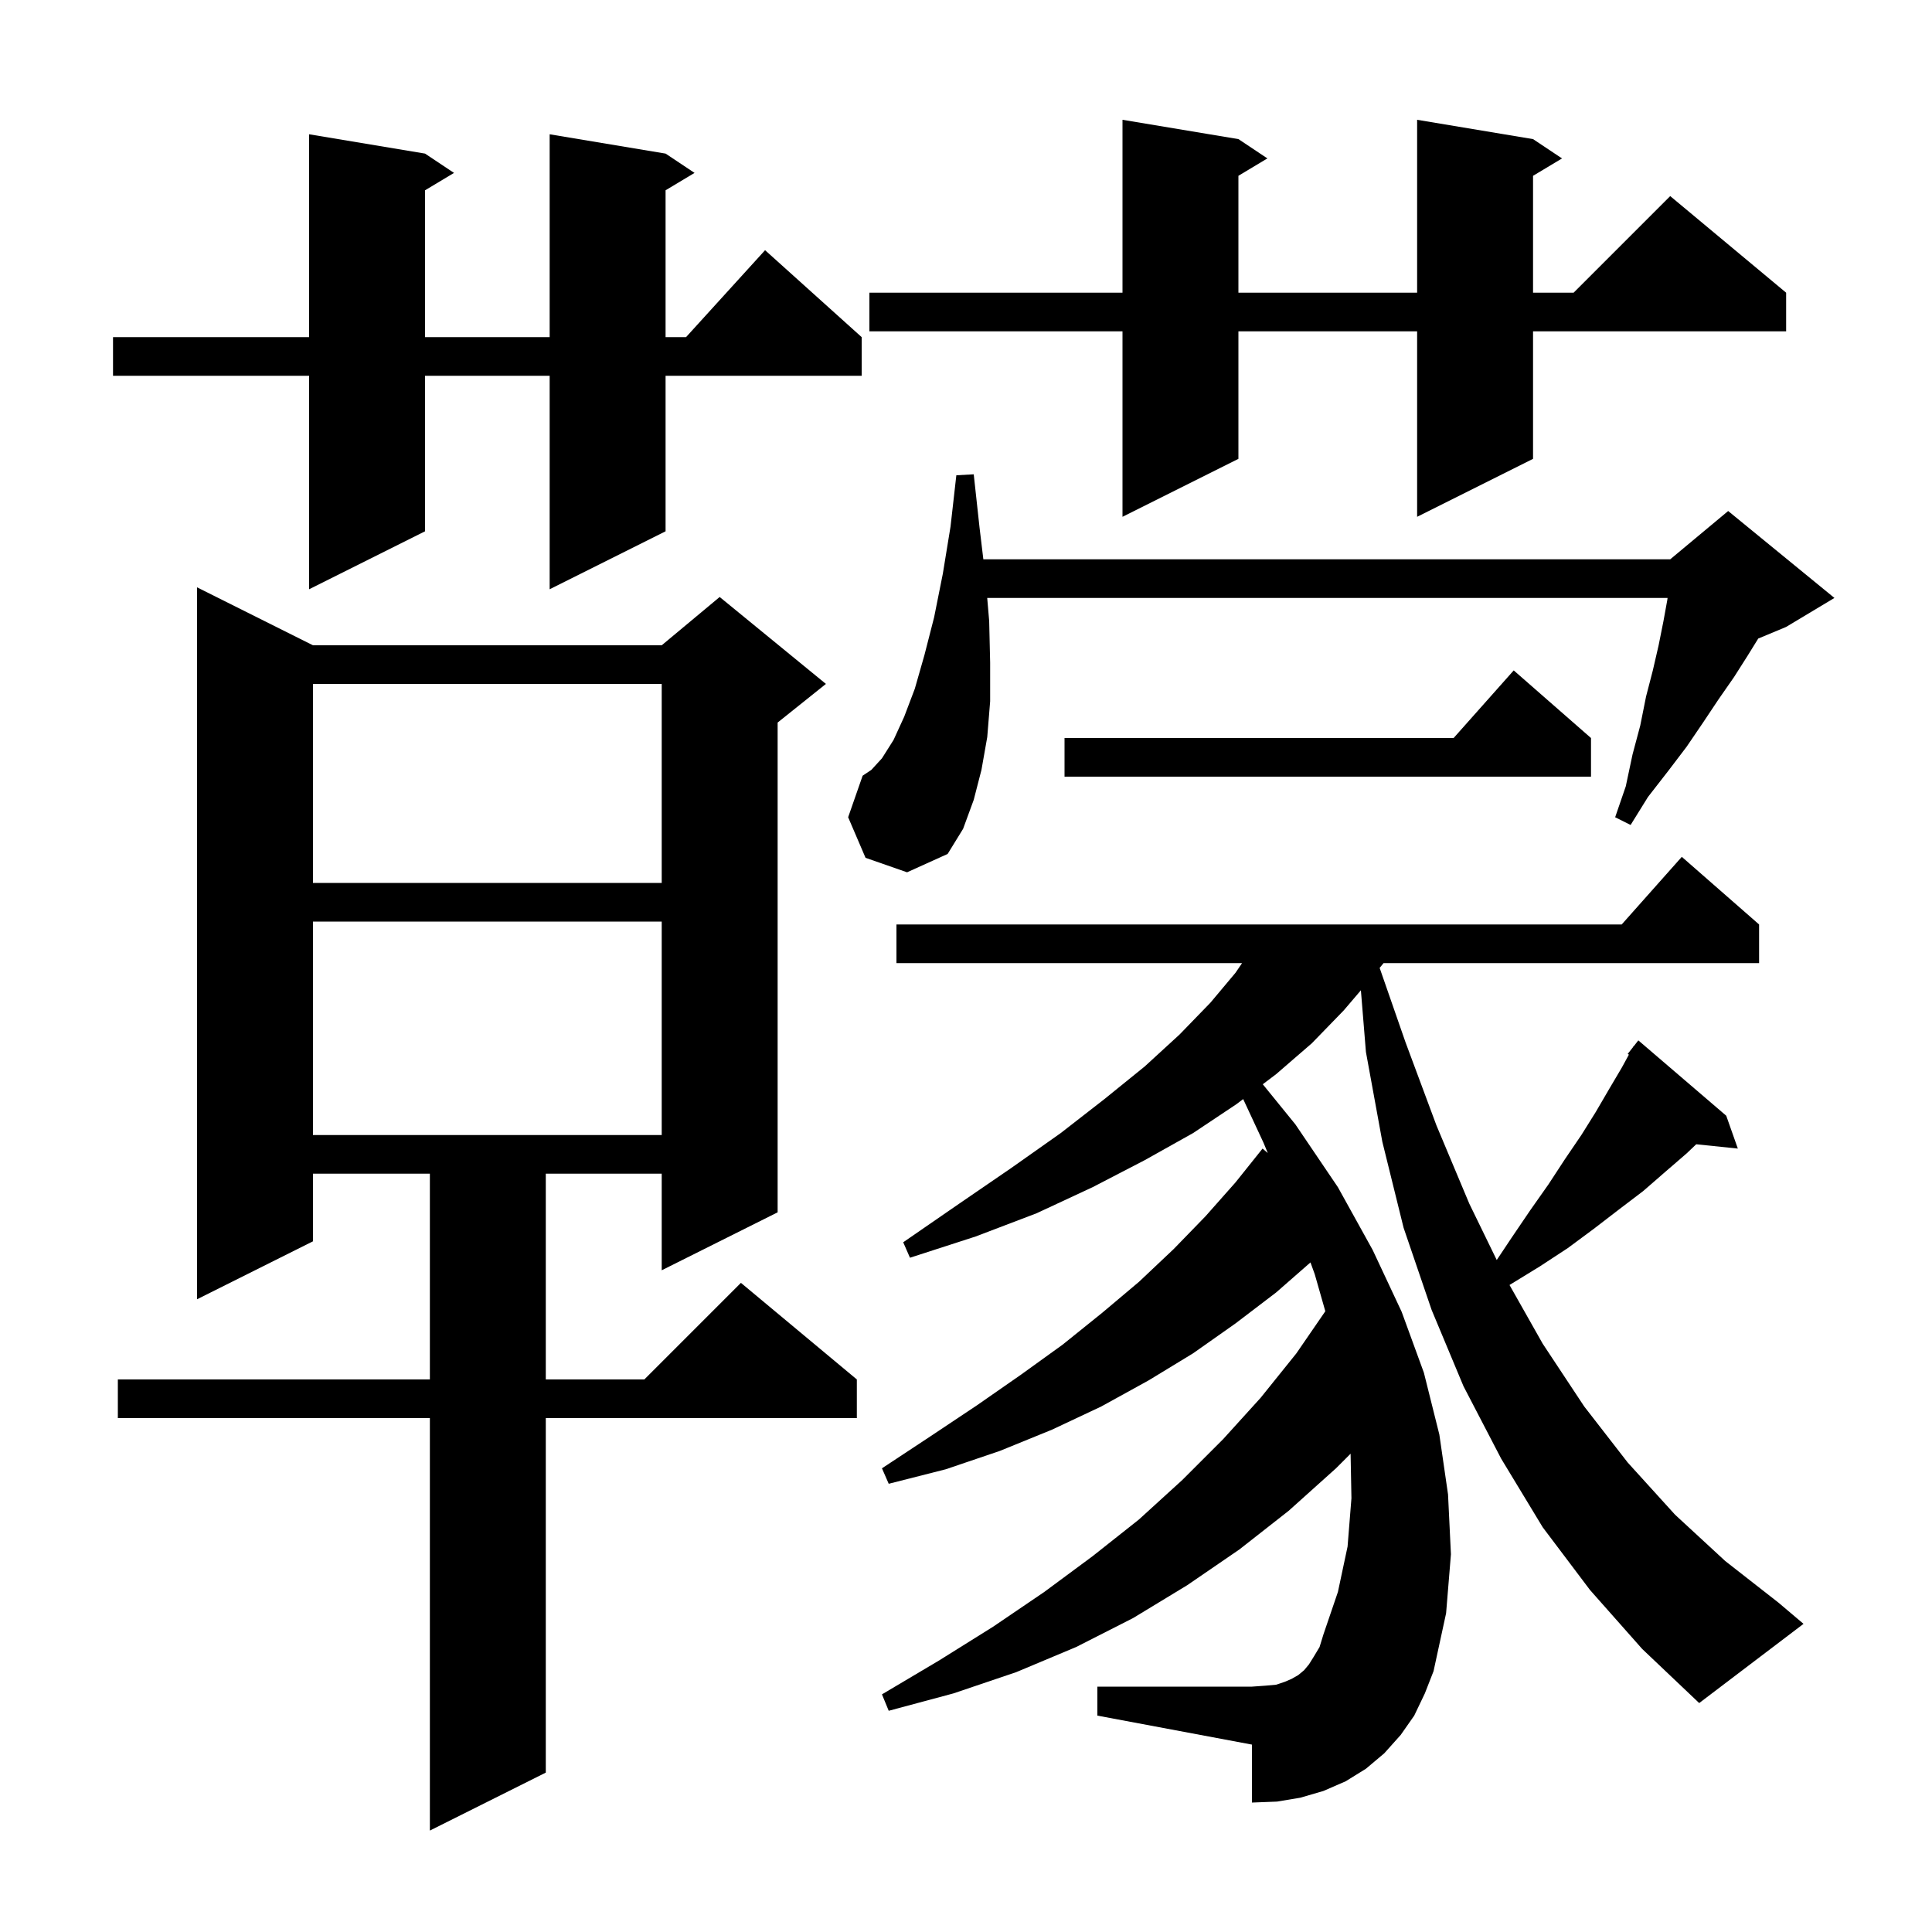 <svg xmlns="http://www.w3.org/2000/svg" xmlns:xlink="http://www.w3.org/1999/xlink" version="1.1" baseProfile="full" viewBox="0 0 200 200" width="200" height="200"><g fill="currentColor"><path d="M 32.4 66.8 L 68.5 66.8 L 74.5 61.8 L 85.5 70.8 L 80.5 74.8 L 80.5 125.5 L 68.5 131.5 L 68.5 121.5 L 56.5 121.5 L 56.5 142.8 L 66.7 142.8 L 76.7 132.8 L 88.7 142.8 L 88.7 146.8 L 56.5 146.8 L 56.5 183.5 L 44.5 189.5 L 44.5 146.8 L 12.2 146.8 L 12.2 142.8 L 44.5 142.8 L 44.5 121.5 L 32.4 121.5 L 32.4 128.5 L 20.4 134.5 L 20.4 60.8 Z M 164.6 164.6 L 159.7 158.1 L 155.4 151.0 L 151.5 143.5 L 148.2 135.6 L 145.3 127.1 L 143.1 118.2 L 141.4 108.9 L 140.879 102.515 L 139.1 104.6 L 135.8 108.0 L 132.1 111.2 L 130.722 112.242 L 134.1 116.4 L 138.5 122.9 L 142.1 129.4 L 145.1 135.8 L 147.4 142.1 L 149.0 148.5 L 149.9 154.7 L 150.2 160.9 L 149.7 167.0 L 148.4 173.0 L 147.5 175.3 L 146.4 177.6 L 145.0 179.6 L 143.3 181.5 L 141.4 183.1 L 139.3 184.4 L 137.0 185.4 L 134.6 186.1 L 132.2 186.5 L 129.6 186.6 L 129.6 180.6 L 113.6 177.6 L 113.6 174.6 L 129.6 174.6 L 131.0 174.5 L 132.1 174.4 L 133.0 174.1 L 133.7 173.8 L 134.4 173.4 L 135.0 172.9 L 135.5 172.3 L 136.0 171.5 L 136.6 170.5 L 137.0 169.2 L 138.5 164.8 L 139.5 160.1 L 139.9 155.1 L 139.813 150.487 L 138.3 152.0 L 133.4 156.4 L 128.3 160.4 L 122.9 164.1 L 117.3 167.5 L 111.4 170.5 L 105.2 173.1 L 98.7 175.3 L 92.0 177.1 L 91.3 175.4 L 97.2 171.9 L 102.8 168.4 L 108.1 164.8 L 113.1 161.1 L 117.9 157.3 L 122.4 153.2 L 126.6 149.0 L 130.5 144.7 L 134.2 140.1 L 137.197 135.74 L 136.1 131.9 L 135.659 130.686 L 132.1 133.8 L 127.9 137.0 L 123.5 140.1 L 118.9 142.9 L 114.0 145.6 L 108.9 148.0 L 103.5 150.2 L 97.9 152.1 L 92.0 153.6 L 91.3 152.0 L 96.3 148.7 L 101.1 145.5 L 105.7 142.3 L 110.0 139.2 L 114.1 135.9 L 117.9 132.7 L 121.5 129.3 L 124.8 125.9 L 127.9 122.4 L 130.7 118.9 L 131.241 119.363 L 130.8 118.3 L 128.693 113.776 L 128.0 114.3 L 123.5 117.3 L 118.5 120.1 L 113.1 122.9 L 107.3 125.6 L 101.0 128.0 L 94.2 130.2 L 93.5 128.6 L 99.3 124.6 L 104.7 120.9 L 109.8 117.3 L 114.3 113.8 L 118.5 110.4 L 122.1 107.1 L 125.3 103.8 L 127.9 100.7 L 128.579 99.7 L 92.8 99.7 L 92.8 95.7 L 167.878 95.7 L 174.1 88.7 L 182.1 95.7 L 182.1 99.7 L 143.227 99.7 L 142.821 100.197 L 145.5 107.9 L 148.7 116.5 L 152.1 124.6 L 154.942 130.437 L 156.5 128.1 L 158.4 125.3 L 160.3 122.6 L 162.0 120.0 L 163.7 117.5 L 165.2 115.1 L 166.6 112.7 L 167.9 110.5 L 168.622 109.176 L 168.5 109.1 L 169.035 108.419 L 169.1 108.3 L 169.118 108.313 L 169.6 107.7 L 178.7 115.5 L 179.9 118.9 L 175.593 118.454 L 174.6 119.4 L 172.4 121.3 L 170.1 123.3 L 167.6 125.2 L 165.0 127.2 L 162.3 129.2 L 159.4 131.1 L 156.3 133.0 L 156.266 133.025 L 159.7 139.1 L 164.0 145.6 L 168.5 151.4 L 173.4 156.8 L 178.6 161.6 L 184.1 165.9 L 186.7 168.1 L 175.9 176.3 L 170.0 170.7 Z M 32.4 95.4 L 32.4 117.5 L 68.5 117.5 L 68.5 95.4 Z M 32.4 70.8 L 32.4 91.4 L 68.5 91.4 L 68.5 70.8 Z M 89.6 88.8 L 87.8 84.6 L 89.3 80.3 L 90.2 79.7 L 91.3 78.5 L 92.5 76.6 L 93.6 74.2 L 94.7 71.3 L 95.7 67.8 L 96.7 63.9 L 97.6 59.4 L 98.4 54.5 L 99.0 49.2 L 100.8 49.1 L 101.4 54.6 L 101.796 57.9 L 172.9 57.9 L 178.9 52.9 L 189.9 61.9 L 184.9 64.9 L 182.012 66.103 L 180.9 67.9 L 179.5 70.1 L 177.9 72.4 L 176.3 74.8 L 174.6 77.3 L 172.7 79.8 L 170.6 82.5 L 168.8 85.4 L 167.2 84.6 L 168.3 81.4 L 169.0 78.1 L 169.8 75.1 L 170.4 72.1 L 171.1 69.4 L 171.7 66.8 L 172.2 64.3 L 172.6 62.1 L 172.627 61.9 L 102.196 61.9 L 102.4 64.3 L 102.5 68.6 L 102.5 72.6 L 102.2 76.3 L 101.6 79.7 L 100.8 82.8 L 99.7 85.8 L 98.1 88.4 L 93.9 90.3 Z M 164.7 76.4 L 164.7 80.4 L 110.2 80.4 L 110.2 76.4 L 150.478 76.4 L 156.7 69.4 Z M 68.9 15.9 L 71.9 17.9 L 68.9 19.7 L 68.9 34.9 L 71.018 34.9 L 79.2 25.9 L 89.2 34.9 L 89.2 38.9 L 68.9 38.9 L 68.9 55.0 L 56.9 61.0 L 56.9 38.9 L 44.0 38.9 L 44.0 55.0 L 32.0 61.0 L 32.0 38.9 L 11.7 38.9 L 11.7 34.9 L 32.0 34.9 L 32.0 13.9 L 44.0 15.9 L 47.0 17.9 L 44.0 19.7 L 44.0 34.9 L 56.9 34.9 L 56.9 13.9 Z M 158.7 14.4 L 161.7 16.4 L 158.7 18.2 L 158.7 30.3 L 162.9 30.3 L 172.9 20.3 L 184.9 30.3 L 184.9 34.3 L 158.7 34.3 L 158.7 47.5 L 146.7 53.5 L 146.7 34.3 L 128.2 34.3 L 128.2 47.5 L 116.2 53.5 L 116.2 34.3 L 90.0 34.3 L 90.0 30.3 L 116.2 30.3 L 116.2 12.4 L 128.2 14.4 L 131.2 16.4 L 128.2 18.2 L 128.2 30.3 L 146.7 30.3 L 146.7 12.4 Z "/></g></svg>